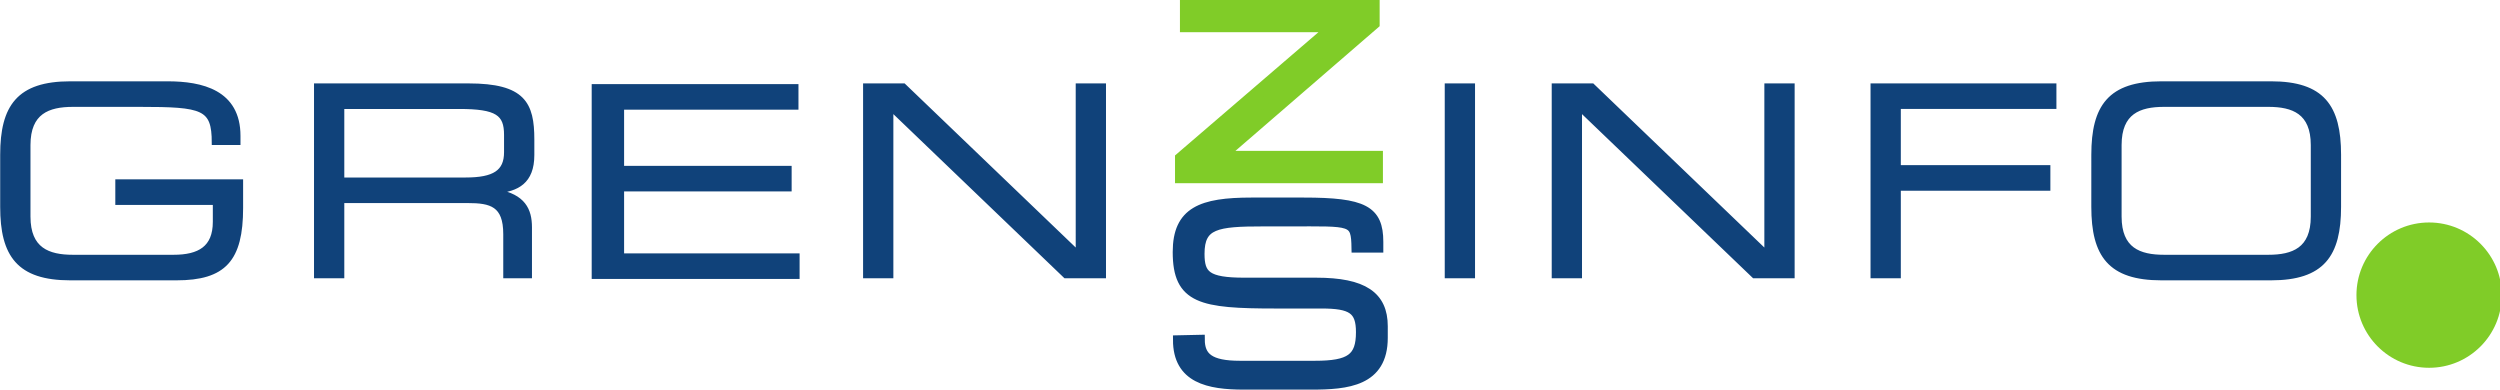 <svg xmlns:dc="http://purl.org/dc/elements/1.1/" xmlns:cc="http://creativecommons.org/ns#" xmlns:rdf="http://www.w3.org/1999/02/22-rdf-syntax-ns#" xmlns:svg="http://www.w3.org/2000/svg" xmlns="http://www.w3.org/2000/svg" xmlns:sodipodi="http://sodipodi.sourceforge.net/DTD/sodipodi-0.dtd" xmlns:inkscape="http://www.inkscape.org/namespaces/inkscape" width="248.52mm" height="38.795mm" viewBox="0 0 248.52 38.795" id="svg8" inkscape:version="0.92.3 (2405546, 2018-03-11)" sodipodi:docname="gip_logo.svg"><defs id="defs2"><clipPath id="clipPath4534" clipPathUnits="userSpaceOnUse"><path inkscape:connector-curvature="0" id="path4532" d="M 0,0 H 841.89 V 595.276 H 0 Z"></path></clipPath><clipPath id="clipPath4558" clipPathUnits="userSpaceOnUse"><path inkscape:connector-curvature="0" id="path4556" d="M 0,0 H 841.89 V 595.276 H 0 Z"></path></clipPath></defs><g inkscape:label="Layer 1" inkscape:groupmode="layer" id="layer1" transform="translate(20.694,-115.829)"><g id="g4658"><g transform="matrix(0.353,0,0,-0.353,-50.694,254.488)" id="g4528"><g clip-path="url(#clipPath4534)" id="g4530"><g transform="translate(416.579,297.101)" id="g4536"><path inkscape:connector-curvature="0" id="path4538" style="fill:#10427a;fill-opacity:1;fill-rule:nonzero;stroke:none" d="m 0,0 c 0,-11.003 8.775,-12.744 18.733,-12.744 h 18.942 c 10.097,0 20.265,0.905 20.265,13.301 V 3.83 c 0,8.566 -5.571,12.396 -18.872,12.396 H 18.872 c -10.655,0 -12.535,2.019 -12.535,8.008 0,8.287 4.666,8.984 17.828,8.984 h 7.242 c 17.897,0 18.733,0.637 18.872,-7.372 h 6.407 v 1.741 c 0,8.984 -4.248,11.202 -21.17,11.202 H 20.822 C 6.755,38.789 -0.07,36.212 -0.07,24.722 -0.07,11.351 6.755,10.098 27.577,10.098 H 40.53 c 8.496,0 11.003,-1.602 11.003,-7.939 0,-7.243 -2.925,-9.332 -12.814,-9.332 h -21.17 c -8.496,0 -11.142,2.368 -11.142,7.312 z"></path></g><g transform="translate(416.579,297.101)" id="g4540"><path inkscape:connector-curvature="0" id="path4542" style="fill:none;stroke:#10427a;stroke-width:2.552;stroke-linecap:butt;stroke-linejoin:miter;stroke-miterlimit:4;stroke-dasharray:none;stroke-opacity:1" d="m 0,0 c 0,-11.003 8.775,-12.744 18.733,-12.744 h 18.942 c 10.097,0 20.265,0.905 20.265,13.301 V 3.83 c 0,8.566 -5.571,12.396 -18.872,12.396 H 18.872 c -10.655,0 -12.535,2.019 -12.535,8.008 0,8.287 4.666,8.984 17.828,8.984 h 7.242 c 17.897,0 18.733,0.637 18.872,-7.372 h 6.407 v 1.741 c 0,8.984 -4.248,11.202 -21.17,11.202 H 20.822 C 6.755,38.789 -0.07,36.212 -0.07,24.722 -0.07,11.351 6.755,10.098 27.577,10.098 H 40.53 c 8.496,0 11.003,-1.602 11.003,-7.939 0,-7.243 -2.925,-9.332 -12.814,-9.332 h -21.17 c -8.496,0 -11.142,2.368 -11.142,7.312 z"></path></g></g></g><g transform="matrix(0.353,0,0,-0.353,96.788,133.363)" id="g4544"><path inkscape:connector-curvature="0" id="path4546" style="fill:#80cc28;fill-opacity:1;fill-rule:nonzero;stroke:none" d="M 0,0 H 54.721 V 5.281 H 9.967 l 43.83,37.889 v 4.62 H 1.386 V 42.51 H 43.632 L 0,5.017 Z"></path></g><g transform="matrix(0.353,0,0,-0.353,96.788,133.363)" id="g4548"><path inkscape:connector-curvature="0" id="path4550" style="fill:none;stroke:#80cc28;stroke-width:3.828;stroke-linecap:butt;stroke-linejoin:miter;stroke-miterlimit:4;stroke-dasharray:none;stroke-opacity:1" d="M 0,0 H 54.721 V 5.281 H 9.967 l 43.83,37.889 v 4.62 H 1.386 V 42.51 H 43.632 L 0,5.017 Z"></path></g><g transform="matrix(0.353,0,0,-0.353,-50.694,254.488)" id="g4552"><g clip-path="url(#clipPath4558)" id="g4554"><g transform="translate(152.811,341.659)" id="g4560"><path inkscape:connector-curvature="0" id="path4562" style="fill:#10427a;fill-opacity:1;fill-rule:nonzero;stroke:none" d="m 0,0 h -34.714 v -5.921 h 27.46 v -5.404 c 0,-7.401 -4.441,-9.918 -11.694,-9.918 h -28.349 c -6.958,0 -12.583,2.073 -12.583,11.399 v 20.132 c 0,9.327 5.625,11.399 12.583,11.399 h 18.8 c 17.913,0 20.947,-0.74 20.947,-10.732 h 6.81 v 1.924 c 0,12.361 -10.289,14.729 -19.911,14.729 h -27.386 c -14.508,0 -19.097,-6.513 -19.097,-20.058 V -7.106 c 0,-13.545 4.589,-20.058 19.097,-20.058 h 29.903 C -4.737,-27.164 0,-21.983 0,-7.402 Z m 21.242,-26.572 h 7.254 v 21.169 h 35.38 c 6.588,0 10.659,-1.037 10.659,-9.4 v -11.769 h 6.809 v 13.693 c 0,4.885 -1.776,8.734 -9.178,10.066 v 0.148 c 5.551,0.518 9.844,2.591 9.844,10.141 v 4.367 c 0,10.066 -2.442,15.173 -17.912,15.173 H 21.242 Z m 7.254,27.09 v 20.577 h 33.012 c 10.658,0 13.249,-1.925 13.249,-7.92 V 8.29 c 0,-5.625 -3.405,-7.772 -11.473,-7.772 z m 147.368,-27.09 h 7.253 v 47.075 l 49.074,-47.075 h 10.806 v 53.588 h -7.253 V -20.059 L 186.67,27.016 h -10.806 z m 163.802,0 h 7.254 v 53.589 h -7.254 z m 30.124,0 h 7.254 v 47.075 l 49.073,-47.075 h 10.807 V 27.016 H 429.67 V -20.059 L 380.597,27.016 H 369.79 Z m 89.782,0 h 7.254 v 24.648 h 42.116 v 5.921 h -42.116 v 17.098 h 43.818 v 5.921 H 459.572 Z M 583.55,-9.844 c 0,-9.326 -5.625,-11.399 -12.583,-11.399 h -29.384 c -6.958,0 -12.583,2.073 -12.583,11.399 v 20.132 c 0,9.327 5.625,11.399 12.583,11.399 h 29.384 c 6.958,0 12.583,-2.072 12.583,-11.399 z m -61.804,2.738 c 0,-13.545 4.589,-20.058 19.096,-20.058 h 30.866 c 14.507,0 19.096,6.513 19.096,20.058 V 7.55 c 0,13.545 -4.589,20.058 -19.096,20.058 h -30.866 c -14.507,0 -19.096,-6.513 -19.096,-20.058 z"></path></g><g transform="translate(152.811,341.659)" id="g4564"><path inkscape:connector-curvature="0" id="path4566" style="fill:none;stroke:#10427a;stroke-width:1.276;stroke-linecap:butt;stroke-linejoin:miter;stroke-miterlimit:4;stroke-dasharray:none;stroke-opacity:1" d="m 0,0 h -34.714 v -5.921 h 27.46 v -5.404 c 0,-7.401 -4.441,-9.918 -11.694,-9.918 h -28.349 c -6.958,0 -12.583,2.073 -12.583,11.399 v 20.132 c 0,9.327 5.625,11.399 12.583,11.399 h 18.8 c 17.913,0 20.947,-0.74 20.947,-10.732 h 6.81 v 1.924 c 0,12.361 -10.289,14.729 -19.911,14.729 h -27.386 c -14.508,0 -19.097,-6.513 -19.097,-20.058 V -7.106 c 0,-13.545 4.589,-20.058 19.097,-20.058 h 29.903 C -4.737,-27.164 0,-21.983 0,-7.402 Z m 21.242,-26.572 h 7.254 v 21.169 h 35.38 c 6.588,0 10.659,-1.037 10.659,-9.4 v -11.769 h 6.809 v 13.693 c 0,4.885 -1.776,8.734 -9.178,10.066 v 0.148 c 5.551,0.518 9.844,2.591 9.844,10.141 v 4.367 c 0,10.066 -2.442,15.173 -17.912,15.173 H 21.242 Z m 7.254,27.09 v 20.577 h 33.012 c 10.658,0 13.249,-1.925 13.249,-7.92 V 8.29 c 0,-5.625 -3.405,-7.772 -11.473,-7.772 z m 147.368,-27.09 h 7.253 v 47.075 l 49.074,-47.075 h 10.806 v 53.588 h -7.253 V -20.059 L 186.67,27.016 h -10.806 z m 163.802,0 h 7.254 v 53.589 h -7.254 z m 30.124,0 h 7.254 v 47.075 l 49.073,-47.075 h 10.807 V 27.016 H 429.67 V -20.059 L 380.597,27.016 H 369.79 Z m 89.782,0 h 7.254 v 24.648 h 42.116 v 5.921 h -42.116 v 17.098 h 43.818 v 5.921 H 459.572 Z M 583.55,-9.844 c 0,-9.326 -5.625,-11.399 -12.583,-11.399 h -29.384 c -6.958,0 -12.583,2.073 -12.583,11.399 v 20.132 c 0,9.327 5.625,11.399 12.583,11.399 h 29.384 c 6.958,0 12.583,-2.072 12.583,-11.399 z m -61.804,2.738 c 0,-13.545 4.589,-20.058 19.096,-20.058 h 30.866 c 14.507,0 19.096,6.513 19.096,20.058 V 7.55 c 0,13.545 -4.589,20.058 -19.096,20.058 h -30.866 c -14.507,0 -19.096,-6.513 -19.096,-20.058 z"></path></g><g transform="translate(769.045,289.23)" id="g4568"><path inkscape:connector-curvature="0" id="path4570" style="fill:#80cc28;fill-opacity:1;fill-rule:nonzero;stroke:none" d="M 0,0 C 11.3,0 20.46,9.16 20.46,20.46 20.46,31.76 11.3,40.921 0,40.921 -11.3,40.921 -20.461,31.76 -20.461,20.46 -20.461,9.16 -11.3,0 0,0"></path></g></g></g><g transform="matrix(-1,0,0,1,96.904,0)" id="g4633"><g id="g4572" transform="matrix(0.353,0,0,-0.353,58.554,143.333)"><path d="M 0,0 H -57.273 V 5.921 H -7.85 v 18.727 h -47.181 v 5.921 H -7.85 v 17.098 h -49.103 v 5.922 H 0 Z" style="fill:#10427a;fill-opacity:1;fill-rule:nonzero;stroke:none" id="path4574" inkscape:connector-curvature="0"></path></g><g id="g4576" transform="matrix(0.353,0,0,-0.353,58.554,143.333)"><path d="M 0,0 H -57.273 V 5.921 H -7.85 v 18.727 h -47.181 v 5.921 H -7.85 v 17.098 h -49.103 v 5.922 H 0 Z" style="fill:none;stroke:#10427a;stroke-width:1.276;stroke-linecap:butt;stroke-linejoin:miter;stroke-miterlimit:4;stroke-dasharray:none;stroke-opacity:1" id="path4578" inkscape:connector-curvature="0"></path></g></g></g></g></svg>